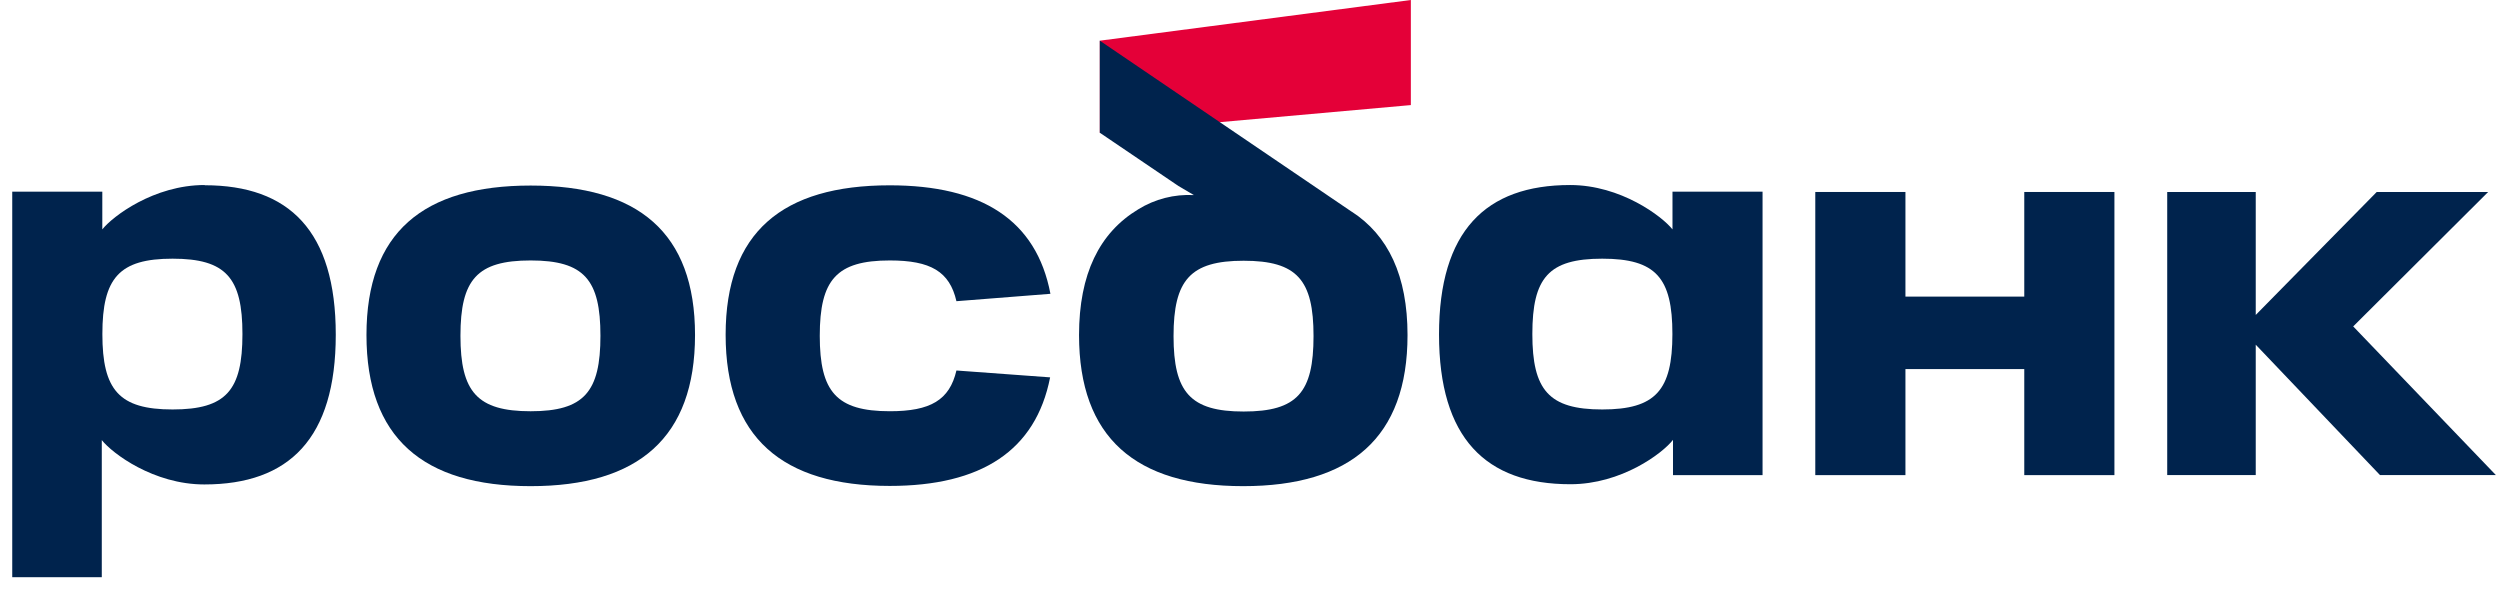 <svg width="182" height="43" viewBox="0 0 182 43" fill="none" xmlns="http://www.w3.org/2000/svg">
<path d="M102.71 0L80.066 2.961V9.674L102.71 7.65V0Z" fill="#E40038"/>
<path d="M26.679 24.388C26.679 16.921 30.819 13.508 38.63 13.508C46.442 13.508 50.598 16.921 50.598 24.388C50.598 31.855 46.474 35.392 38.63 35.392C30.786 35.392 26.679 31.855 26.679 24.388ZM33.521 24.447C33.521 28.523 34.733 29.939 38.63 29.939C42.528 29.939 43.712 28.523 43.712 24.447C43.712 20.372 42.539 18.961 38.63 18.961C34.722 18.961 33.521 20.356 33.521 24.447Z" fill="#00234D"/>
<path d="M90.537 29.959C86.645 29.959 85.434 28.544 85.434 24.468C85.434 20.393 86.645 18.982 90.537 18.982C94.43 18.982 95.625 20.377 95.625 24.468C95.625 28.56 94.451 29.959 90.537 29.959ZM98.419 15.424L80.066 2.961V9.663L85.789 13.54L86.914 14.202C85.489 14.127 84.074 14.489 82.861 15.241C80.034 16.947 78.554 19.951 78.554 24.393C78.554 31.86 82.672 35.392 90.5 35.392C98.328 35.392 102.468 31.86 102.468 24.393C102.468 20.086 101.068 17.12 98.381 15.392" fill="#00234D"/>
<path d="M12.562 29.809C8.67 29.809 7.453 28.393 7.453 24.318C7.453 20.242 8.67 18.832 12.562 18.832C16.454 18.832 17.65 20.226 17.65 24.318C17.65 28.409 16.476 29.809 12.562 29.809ZM14.899 13.47C11.2 13.47 8.196 15.752 7.448 16.7V13.954H0.891V42.019H7.41V32.038C8.175 33.007 11.179 35.268 14.877 35.268C21.052 35.268 24.444 31.914 24.444 24.366C24.444 16.818 21.052 13.486 14.899 13.486" fill="#00234D"/>
<path d="M147.367 13.976V21.593H138.716V13.976H132.153V34.589H138.716V26.869H147.367V34.589H153.93V13.976H147.367Z" fill="#00234D"/>
<path d="M111.555 24.318C111.555 20.226 112.729 18.832 116.642 18.832C120.556 18.832 121.751 20.226 121.751 24.318C121.751 28.409 120.535 29.809 116.642 29.809C112.75 29.809 111.555 28.393 111.555 24.318ZM104.761 24.35C104.761 31.887 108.152 35.252 114.327 35.252C118.042 35.252 121.03 33.007 121.794 32.022V34.589H128.314V13.954H121.757V16.7C121.008 15.752 117.988 13.47 114.306 13.47C108.152 13.47 104.761 16.824 104.761 24.35Z" fill="#00234D"/>
<path d="M69.628 26.972C69.127 29.125 67.739 29.938 64.783 29.938C60.891 29.938 59.679 28.522 59.679 24.447C59.679 20.371 60.891 18.961 64.783 18.961C67.744 18.961 69.133 19.763 69.628 21.927L76.471 21.389C75.448 16.005 71.448 13.491 64.772 13.491C56.966 13.491 52.826 16.904 52.826 24.371C52.826 31.838 56.945 35.375 64.772 35.375C71.437 35.375 75.399 32.813 76.449 27.472L69.628 26.972Z" fill="#00234D"/>
<path d="M181.698 34.584L171.313 23.763L181.138 13.976H173.025L164.218 22.928V13.976H157.773V34.584H164.218V27.375V25.593V25.093L173.262 34.584H181.698Z" fill="#00234D"/>
</svg>
